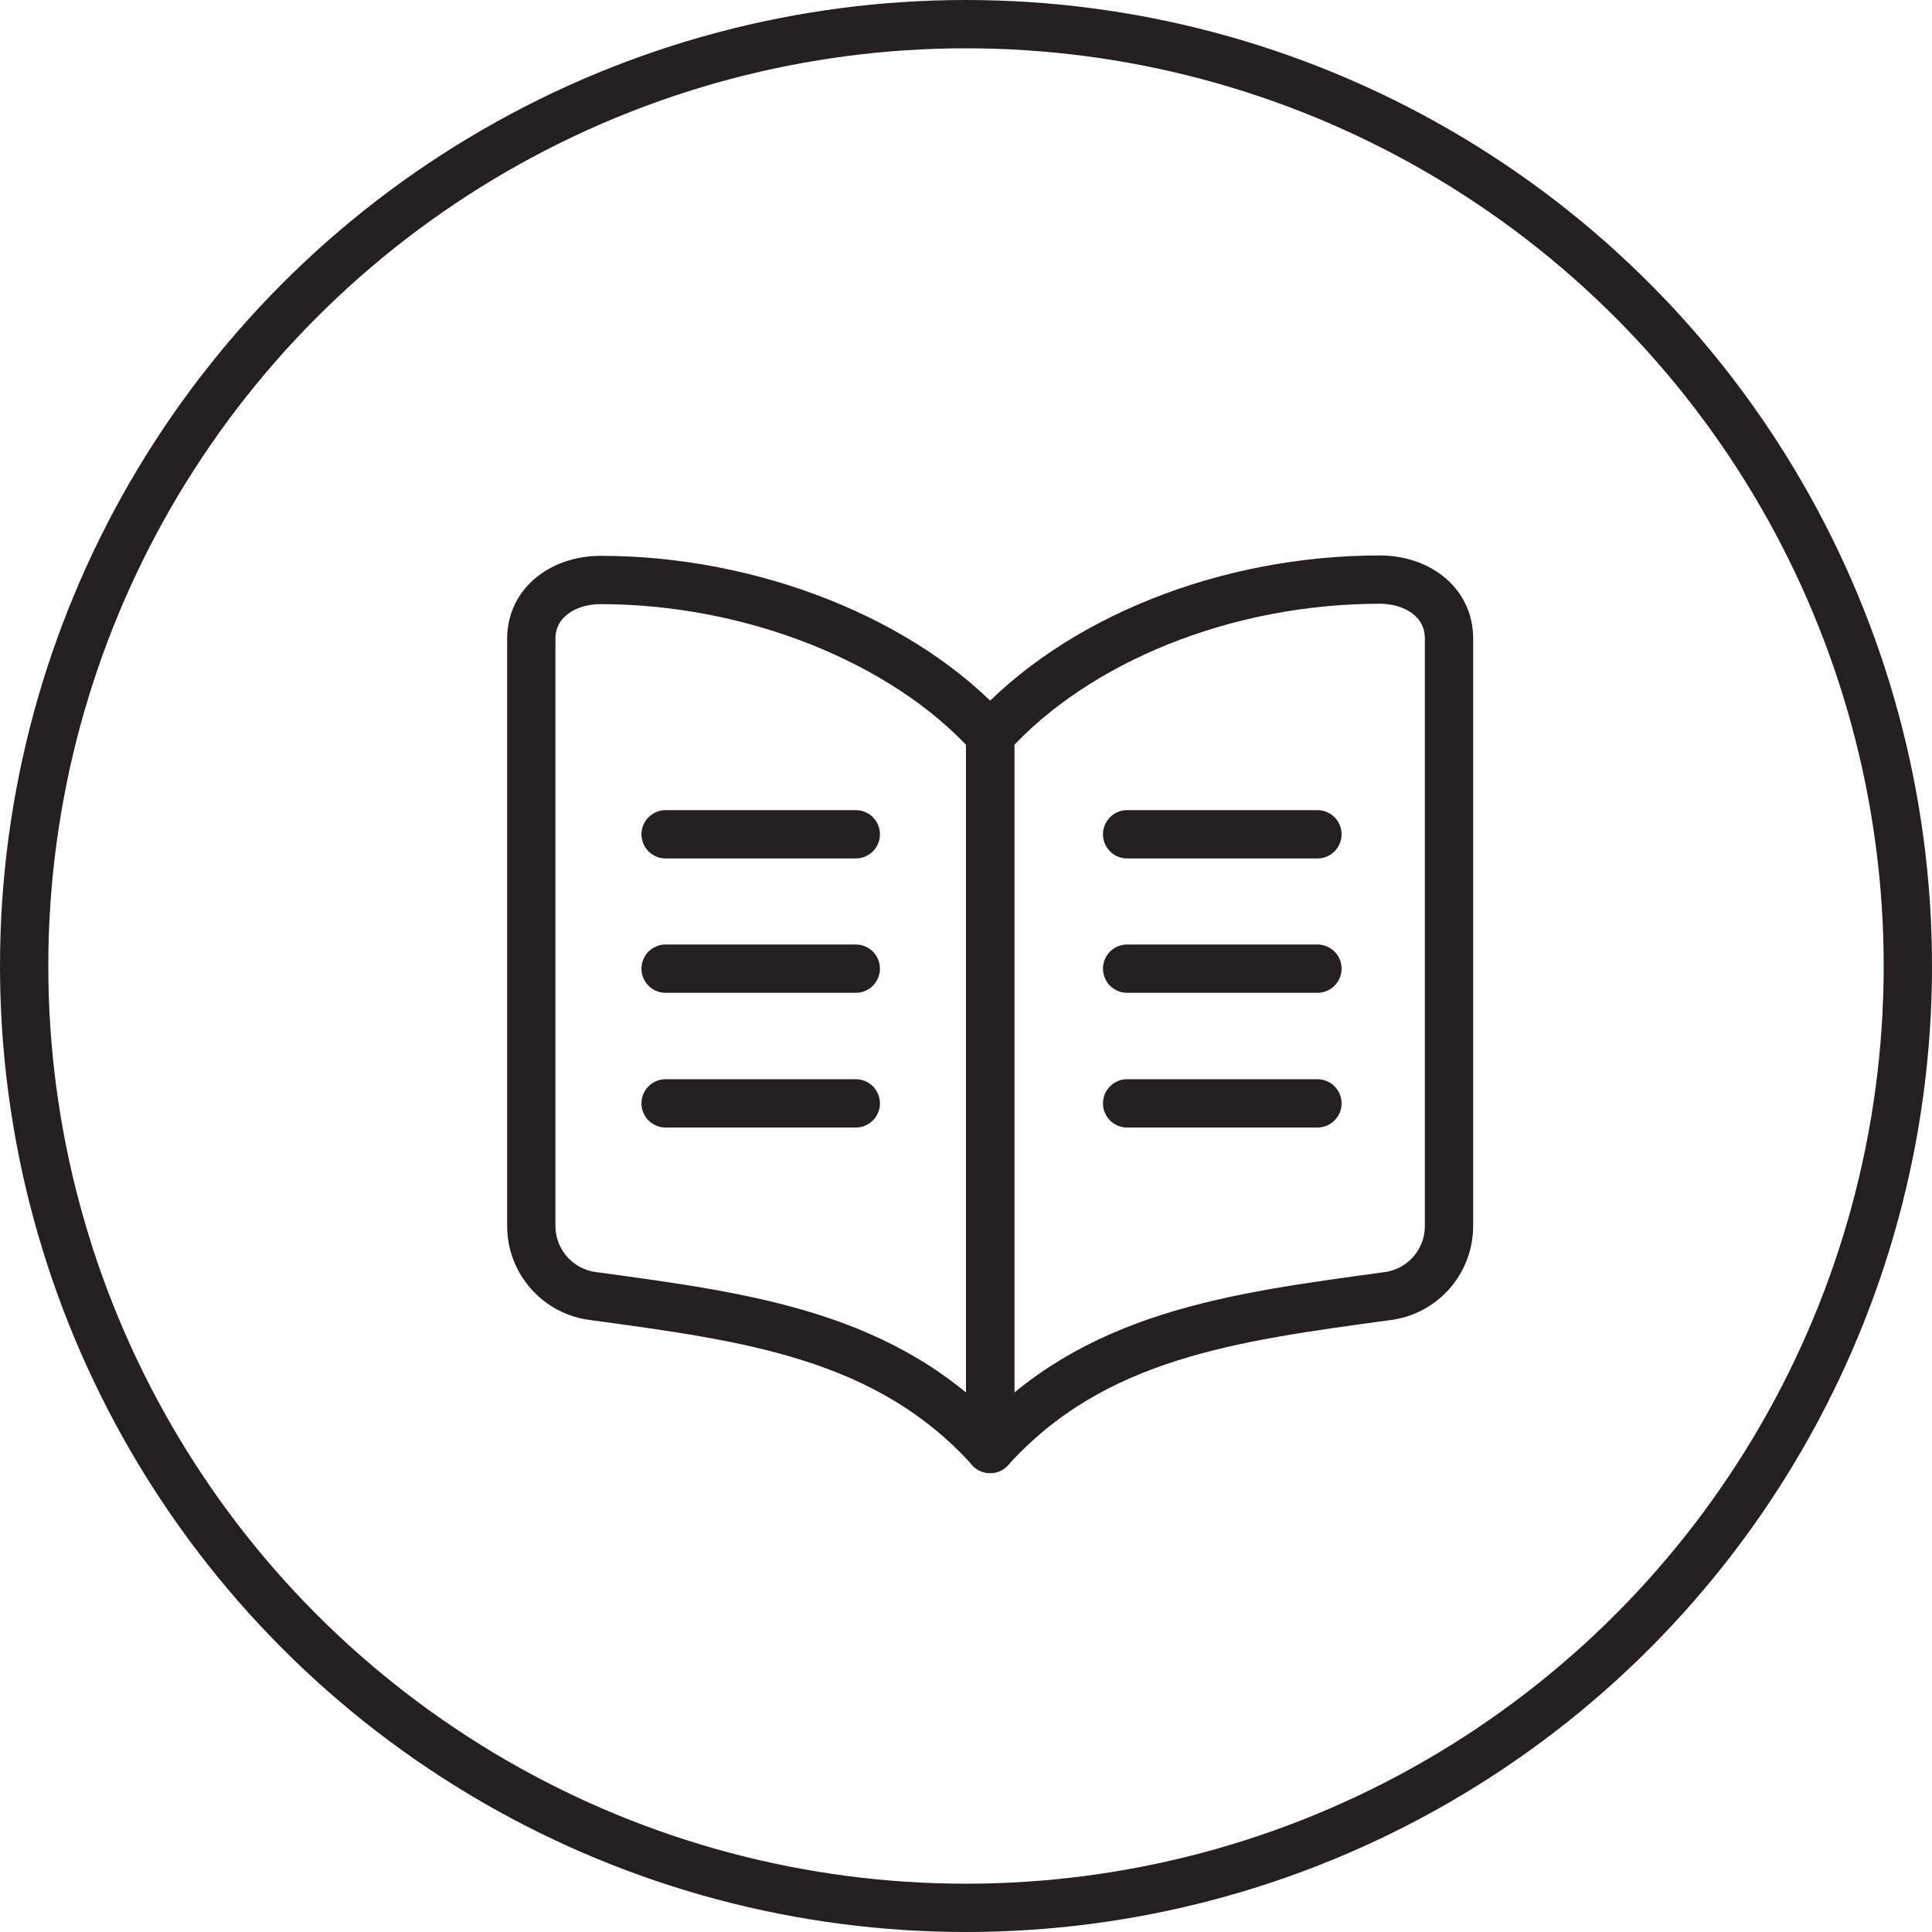 <?xml version="1.0" encoding="UTF-8"?>
<svg xmlns="http://www.w3.org/2000/svg" width="40" height="40" viewBox="0 0 40 40" fill="none">
  <circle cx="20" cy="20" r="19.5" stroke="#241F20"></circle>
  <path d="M20.5 29.998C18.36 27.63 15.456 27.268 12.3 26.836C11.556 26.753 10.993 26.119 11 25.368V13.227C11 12.463 11.675 12.008 12.436 12.008C15.571 12.008 18.727 13.263 20.5 15.223V29.998Z" stroke="#241F20" stroke-linecap="round" stroke-linejoin="round"></path>
  <path d="M20.5 30C22.64 27.632 25.544 27.27 28.7 26.838C29.444 26.755 30.007 26.121 30 25.37V13.219C30 12.455 29.328 12 28.568 12C25.376 12 22.283 13.252 20.5 15.225V30Z" stroke="#241F20" stroke-linecap="round" stroke-linejoin="round"></path>
  <path d="M23.336 17.273H27.276" stroke="#241F20" stroke-linecap="round" stroke-linejoin="round"></path>
  <path d="M23.336 20.055H27.276" stroke="#241F20" stroke-linecap="round" stroke-linejoin="round"></path>
  <path d="M23.336 22.844H27.276" stroke="#241F20" stroke-linecap="round" stroke-linejoin="round"></path>
  <path d="M13.781 17.273H17.718" stroke="#241F20" stroke-linecap="round" stroke-linejoin="round"></path>
  <path d="M13.781 20.055H17.718" stroke="#241F20" stroke-linecap="round" stroke-linejoin="round"></path>
  <path d="M13.781 22.844H17.718" stroke="#241F20" stroke-linecap="round" stroke-linejoin="round"></path>
</svg>
